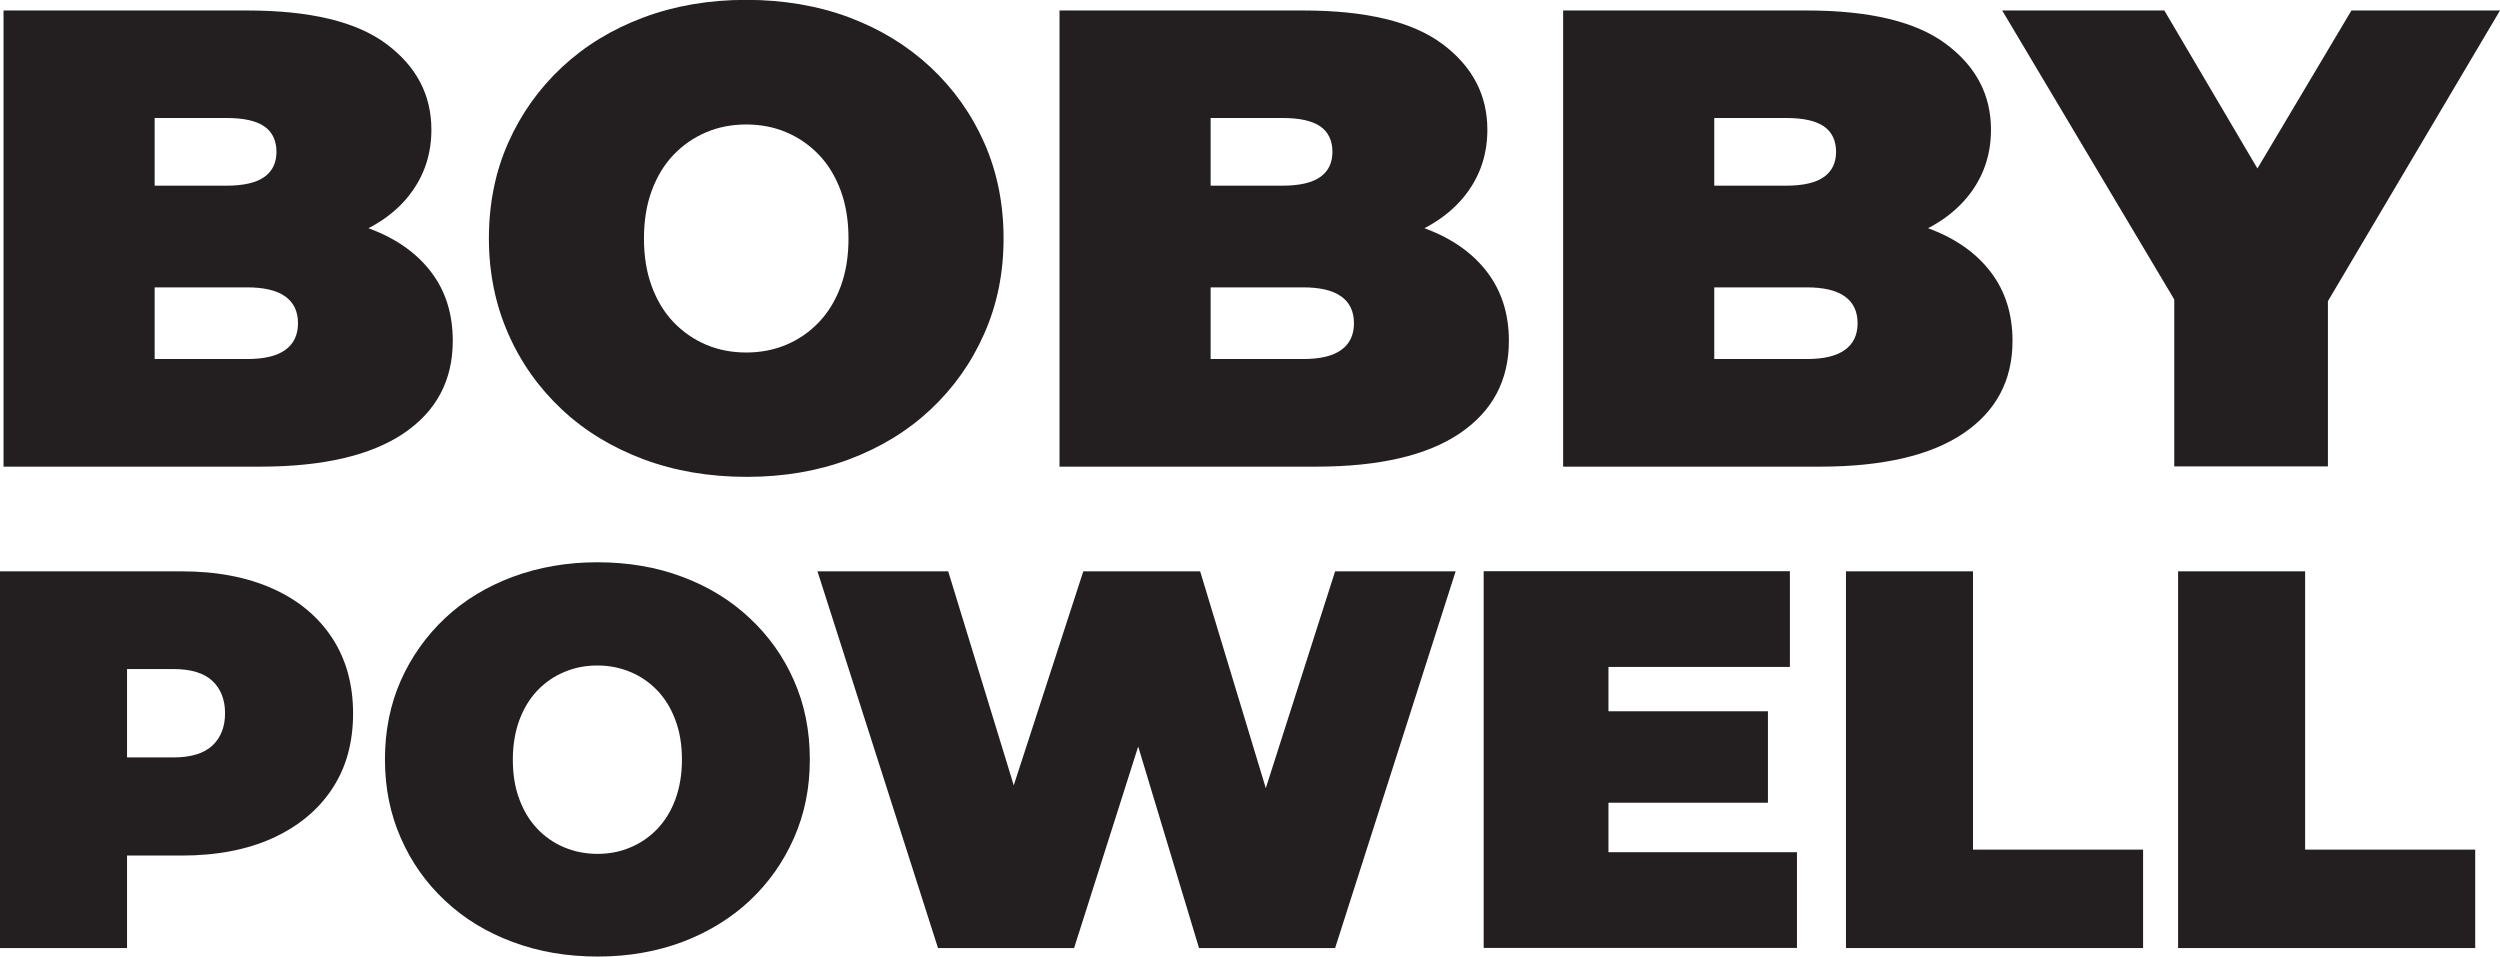 <?xml version="1.0" encoding="UTF-8"?><svg id="b" xmlns="http://www.w3.org/2000/svg" viewBox="0 0 176.52 67.54"><g id="c"><path d="M.25,32.94V.74h17.2c4.45,0,7.73.79,9.84,2.37,2.12,1.58,3.17,3.6,3.17,6.05,0,1.63-.45,3.08-1.36,4.35-.9,1.27-2.22,2.28-3.93,3.01-1.72.74-3.83,1.1-6.35,1.1l.92-2.48c2.51,0,4.68.35,6.51,1.06,1.82.71,3.24,1.73,4.23,3.06,1,1.33,1.49,2.94,1.49,4.81,0,2.79-1.16,4.97-3.47,6.53-2.32,1.56-5.7,2.35-10.14,2.35H.25ZM10.92,25.35h6.53c1.2,0,2.09-.21,2.69-.64.6-.43.9-1.06.9-1.89s-.3-1.46-.9-1.89c-.6-.43-1.5-.64-2.69-.64h-7.27v-7.18h5.8c1.23,0,2.12-.21,2.69-.62.57-.41.85-1,.85-1.77s-.28-1.4-.85-1.79c-.57-.4-1.46-.6-2.69-.6h-5.06v17.02Z" style="fill:#231f20;"/><path d="M52.73,33.67c-2.64,0-5.07-.41-7.29-1.24-2.22-.83-4.15-2-5.77-3.52s-2.89-3.3-3.79-5.36c-.9-2.05-1.36-4.29-1.36-6.72s.45-4.7,1.36-6.74c.9-2.04,2.17-3.82,3.79-5.34,1.63-1.52,3.55-2.69,5.77-3.52,2.22-.83,4.64-1.24,7.25-1.24s5.06.41,7.27,1.24c2.21.83,4.12,2,5.75,3.52,1.62,1.52,2.89,3.3,3.79,5.34.9,2.04,1.36,4.29,1.36,6.74s-.45,4.66-1.36,6.72c-.9,2.05-2.17,3.84-3.79,5.36s-3.54,2.69-5.75,3.52c-2.21.83-4.62,1.24-7.22,1.24ZM52.69,24.89c1.01,0,1.96-.18,2.83-.55.88-.37,1.64-.9,2.3-1.59.66-.69,1.17-1.53,1.54-2.53.37-1,.55-2.12.55-3.38s-.18-2.38-.55-3.38c-.37-1-.88-1.84-1.54-2.53-.66-.69-1.43-1.22-2.3-1.59-.87-.37-1.82-.55-2.83-.55s-1.96.18-2.83.55c-.87.37-1.64.9-2.3,1.59-.66.69-1.17,1.53-1.54,2.53-.37,1-.55,2.12-.55,3.38s.18,2.38.55,3.38c.37,1,.88,1.84,1.54,2.53.66.69,1.43,1.22,2.3,1.59s1.82.55,2.83.55Z" style="fill:#231f20;"/><path d="M74.81,32.94V.74h17.2c4.45,0,7.73.79,9.84,2.37,2.12,1.58,3.17,3.6,3.17,6.05,0,1.63-.45,3.08-1.36,4.35-.91,1.27-2.22,2.28-3.93,3.01-1.72.74-3.83,1.1-6.35,1.1l.92-2.48c2.51,0,4.68.35,6.51,1.06,1.82.71,3.24,1.73,4.23,3.06,1,1.33,1.5,2.94,1.5,4.81,0,2.79-1.16,4.97-3.47,6.53s-5.7,2.35-10.14,2.35h-18.12ZM85.48,25.35h6.53c1.2,0,2.09-.21,2.69-.64.6-.43.9-1.06.9-1.89s-.3-1.46-.9-1.89c-.6-.43-1.49-.64-2.69-.64h-7.27v-7.18h5.8c1.23,0,2.12-.21,2.69-.62.57-.41.85-1,.85-1.77s-.28-1.4-.85-1.79c-.57-.4-1.46-.6-2.69-.6h-5.06v17.02Z" style="fill:#231f20;"/><path d="M110.37,32.94V.74h17.2c4.45,0,7.73.79,9.84,2.37,2.12,1.58,3.17,3.6,3.17,6.05,0,1.63-.45,3.08-1.36,4.35-.91,1.27-2.22,2.28-3.93,3.01-1.72.74-3.83,1.1-6.35,1.1l.92-2.48c2.51,0,4.68.35,6.51,1.06,1.82.71,3.24,1.73,4.23,3.06,1,1.33,1.5,2.94,1.5,4.81,0,2.79-1.16,4.97-3.47,6.53s-5.7,2.35-10.14,2.35h-18.12ZM121.04,25.35h6.53c1.2,0,2.09-.21,2.69-.64.6-.43.9-1.06.9-1.89s-.3-1.46-.9-1.89c-.6-.43-1.49-.64-2.69-.64h-7.27v-7.18h5.8c1.23,0,2.12-.21,2.69-.62.57-.41.85-1,.85-1.77s-.28-1.4-.85-1.79c-.57-.4-1.46-.6-2.69-.6h-5.06v17.02Z" style="fill:#231f20;"/><path d="M153.52,32.94v-14.12l2.48,6.49L141.37.74h11.45l9.89,16.79h-6.67L166.03.74h10.49l-14.54,24.56,2.39-6.49v14.12h-10.86Z" style="fill:#231f20;"/><path d="M0,66.94v-26.6h12.81c2.48,0,4.63.41,6.44,1.22,1.81.81,3.21,1.97,4.2,3.48.99,1.51,1.48,3.29,1.48,5.34s-.49,3.83-1.48,5.32c-.99,1.5-2.39,2.65-4.2,3.48-1.81.82-3.96,1.23-6.44,1.23h-7.83l3.99-3.84v10.37H0ZM8.97,57.55l-3.99-4.07h7.26c1.24,0,2.16-.28,2.76-.84.59-.56.89-1.32.89-2.28s-.3-1.72-.89-2.28c-.6-.56-1.51-.84-2.76-.84h-7.26l3.99-4.07v14.36Z" style="fill:#231f20;"/><path d="M42.22,67.54c-2.18,0-4.19-.34-6.02-1.03-1.84-.68-3.43-1.65-4.77-2.91-1.34-1.25-2.39-2.73-3.13-4.43-.75-1.7-1.12-3.55-1.12-5.55s.37-3.88,1.12-5.57c.75-1.68,1.79-3.15,3.13-4.41s2.93-2.22,4.77-2.91c1.84-.68,3.83-1.03,5.98-1.03s4.18.34,6,1.03c1.82.68,3.41,1.65,4.75,2.91,1.34,1.25,2.39,2.72,3.13,4.41.75,1.69,1.12,3.54,1.12,5.57s-.37,3.85-1.12,5.55c-.75,1.7-1.79,3.17-3.13,4.43-1.34,1.25-2.93,2.22-4.75,2.91-1.82.68-3.81,1.03-5.97,1.03ZM42.18,60.29c.84,0,1.62-.15,2.34-.46.72-.3,1.35-.74,1.9-1.31.54-.57.97-1.27,1.27-2.09.3-.82.46-1.75.46-2.79s-.15-1.97-.46-2.79c-.3-.82-.73-1.52-1.27-2.09-.55-.57-1.18-1.01-1.9-1.31-.72-.3-1.5-.46-2.34-.46s-1.61.15-2.34.46c-.72.3-1.36.74-1.9,1.31-.54.57-.97,1.27-1.27,2.09-.3.82-.46,1.75-.46,2.79s.15,1.97.46,2.79c.3.82.73,1.52,1.27,2.09.54.57,1.18,1.01,1.9,1.31.72.3,1.5.46,2.34.46Z" style="fill:#231f20;"/><path d="M66.23,66.94l-8.51-26.6h9.23l6.88,22.46h-4.64l7.3-22.46h8.25l6.8,22.46h-4.45l7.18-22.46h8.51l-8.51,26.6h-9.61l-5.55-18.39h2.58l-5.85,18.39h-9.61Z" style="fill:#231f20;"/><path d="M113.58,60.17h13.3v6.76h-22.12v-26.6h21.62v6.76h-12.81v13.07ZM112.97,50.22h11.86v6.46h-11.86v-6.46Z" style="fill:#231f20;"/><path d="M130.34,66.94v-26.6h8.97v19.65h12.01v6.95h-20.98Z" style="fill:#231f20;"/><path d="M153.79,66.94v-26.6h8.97v19.65h12.01v6.95h-20.98Z" style="fill:#231f20;"/></g></svg>